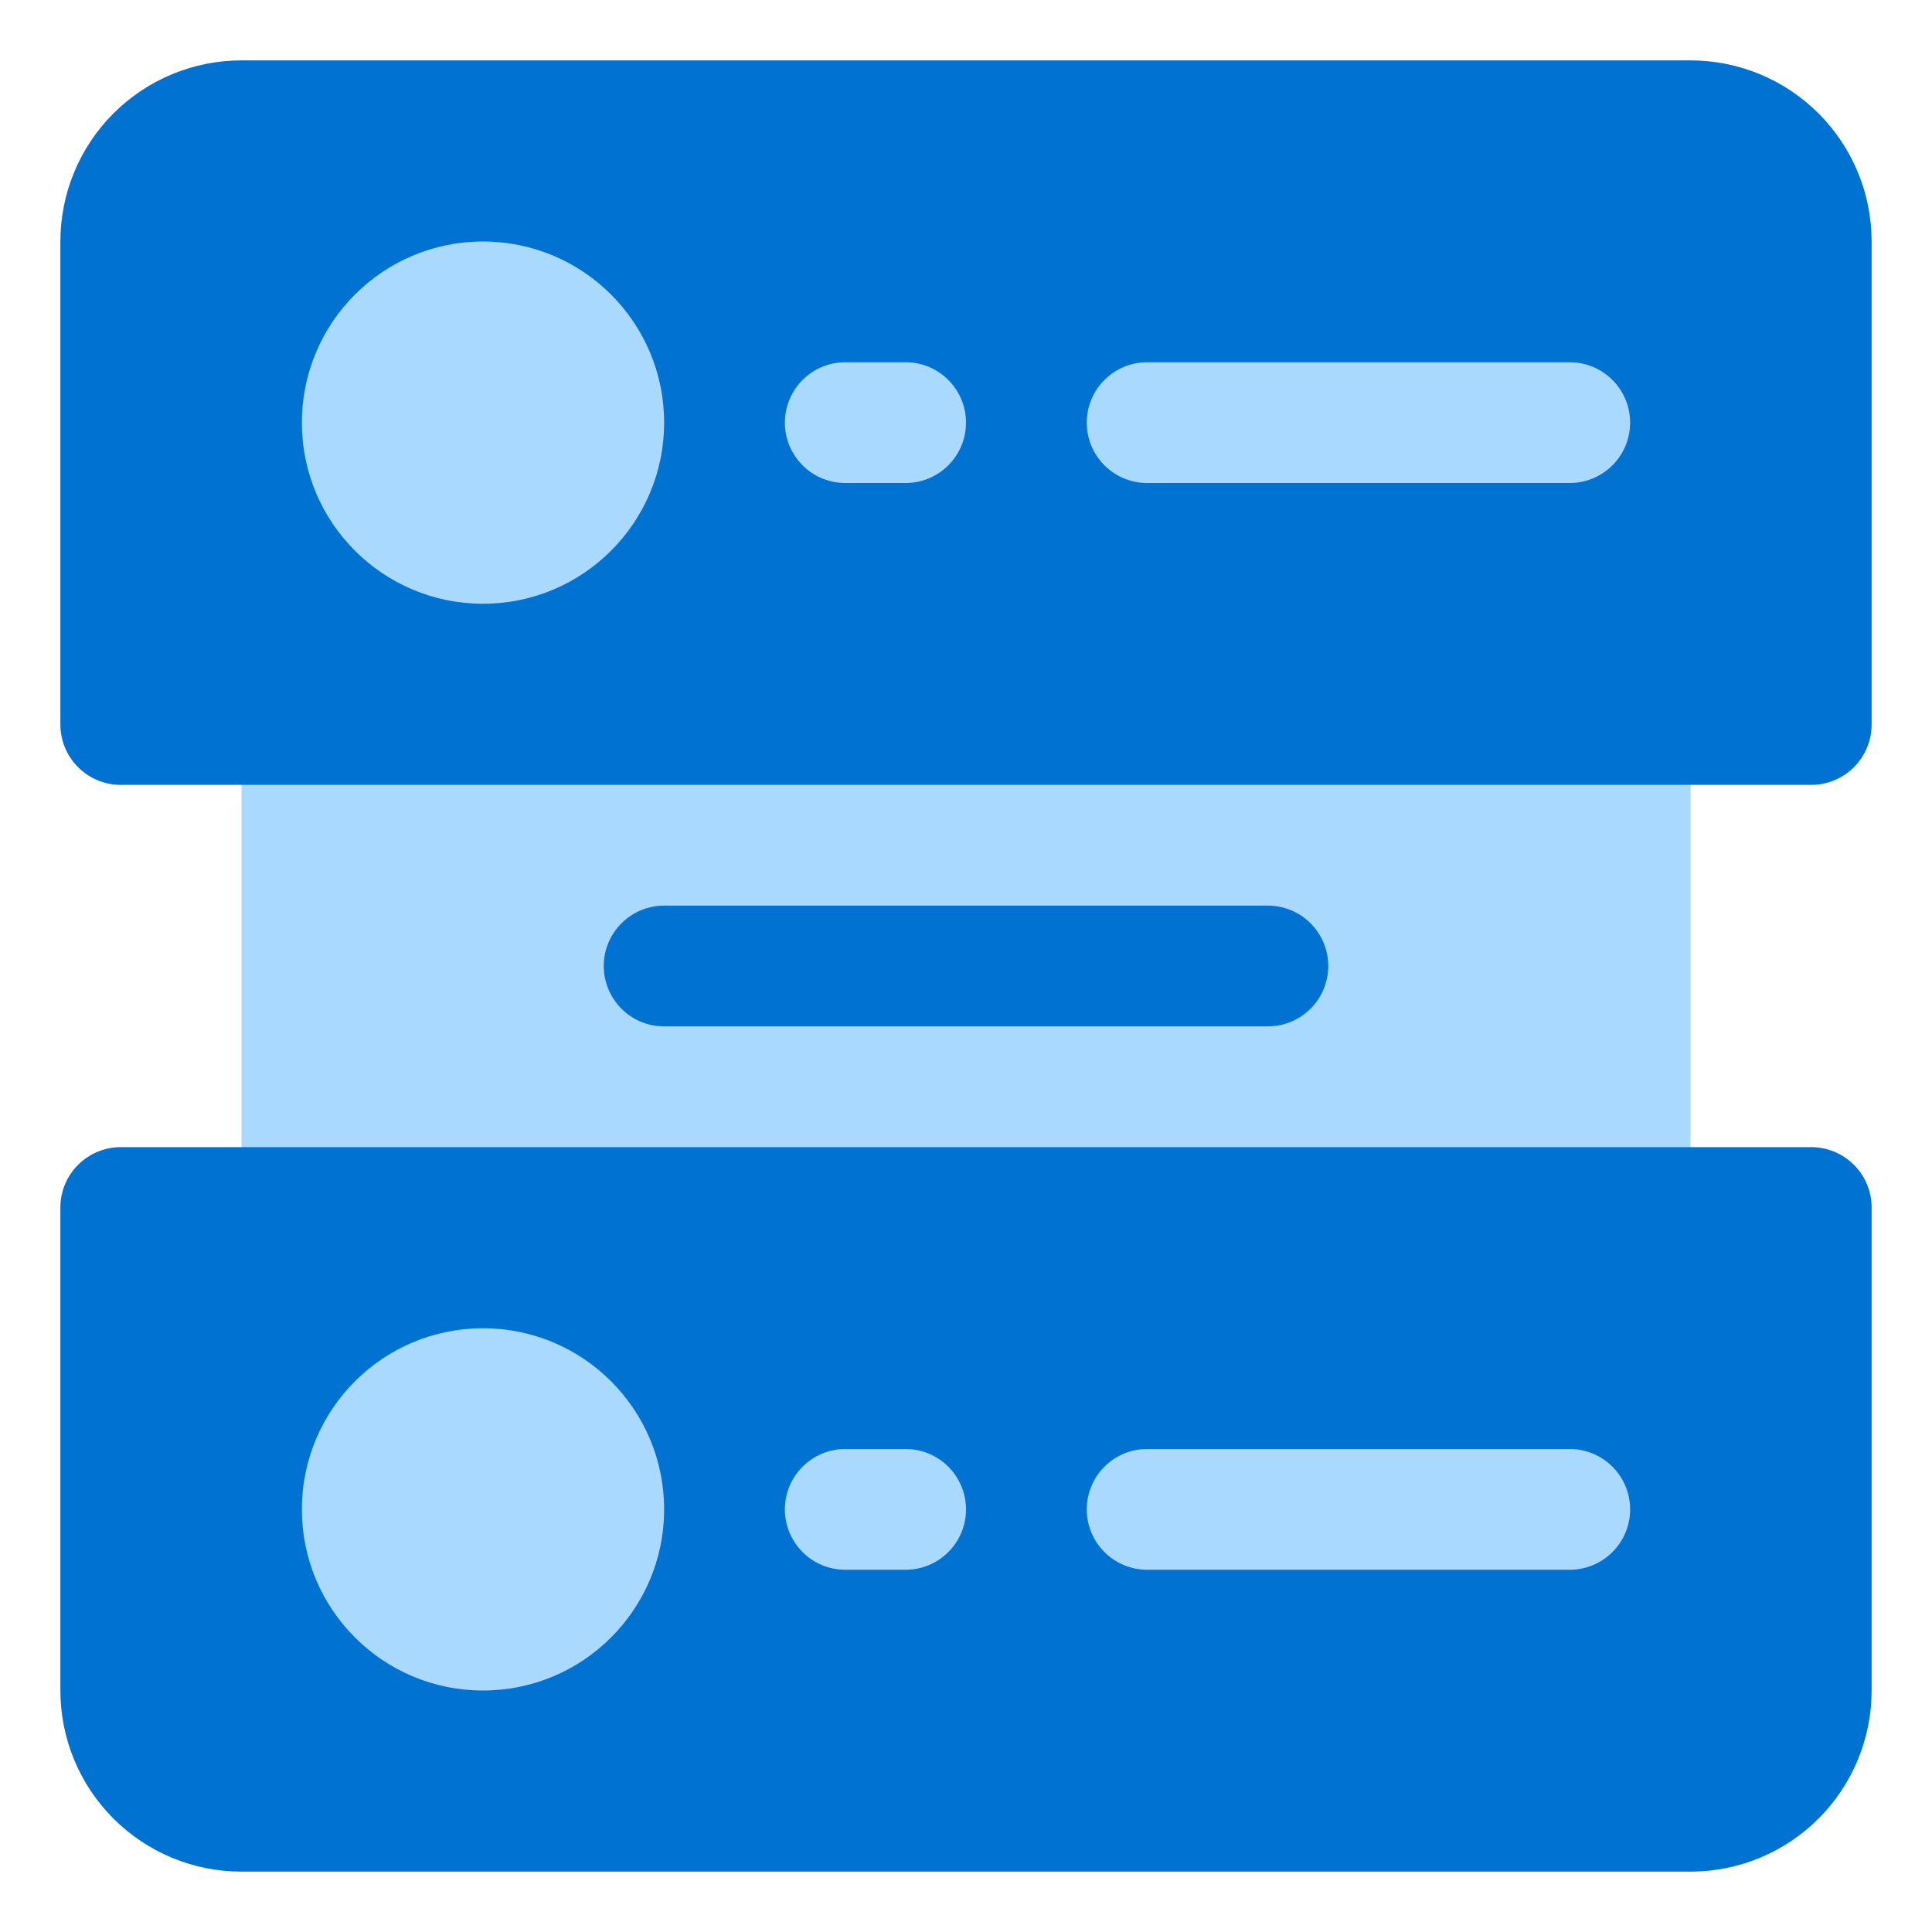 <svg width="56" height="56" viewBox="0 0 56 56" fill="none" xmlns="http://www.w3.org/2000/svg">
<path d="M47.25 19.25H8.75C7.784 19.25 7 20.034 7 21V35C7 35.967 7.784 36.75 8.75 36.75H47.25C48.217 36.75 49 35.967 49 35V21C49 20.034 48.217 19.25 47.25 19.25Z" fill="#AAD9FF"/>
<path d="M49 1.75H7C5.608 1.75 4.272 2.303 3.288 3.288C2.303 4.272 1.75 5.608 1.75 7V21C1.75 21.464 1.934 21.909 2.263 22.237C2.591 22.566 3.036 22.75 3.5 22.75H52.5C52.964 22.75 53.409 22.566 53.737 22.237C54.066 21.909 54.25 21.464 54.25 21V7C54.25 5.608 53.697 4.272 52.712 3.288C51.728 2.303 50.392 1.75 49 1.75Z" fill="#0073D2"/>
<path d="M52.5 33.25H3.5C3.036 33.25 2.591 33.434 2.263 33.763C1.934 34.091 1.75 34.536 1.75 35V49C1.75 50.392 2.303 51.728 3.288 52.712C4.272 53.697 5.608 54.25 7 54.25H49C50.392 54.25 51.728 53.697 52.712 52.712C53.697 51.728 54.25 50.392 54.25 49V35C54.25 34.536 54.066 34.091 53.737 33.763C53.409 33.434 52.964 33.25 52.5 33.25Z" fill="#0073D2"/>
<path d="M36.75 29.75H19.25C18.786 29.75 18.341 29.566 18.013 29.237C17.684 28.909 17.5 28.464 17.5 28C17.5 27.536 17.684 27.091 18.013 26.763C18.341 26.434 18.786 26.25 19.25 26.25H36.75C37.214 26.25 37.659 26.434 37.987 26.763C38.316 27.091 38.5 27.536 38.5 28C38.5 28.464 38.316 28.909 37.987 29.237C37.659 29.566 37.214 29.75 36.75 29.75Z" fill="#0073D2"/>
<path d="M14 17.5C16.899 17.5 19.25 15.149 19.25 12.25C19.25 9.351 16.899 7 14 7C11.101 7 8.75 9.351 8.75 12.25C8.75 15.149 11.101 17.5 14 17.5Z" fill="#AAD9FF"/>
<path d="M33.25 14H45.5C45.964 14 46.409 13.816 46.737 13.487C47.066 13.159 47.25 12.714 47.25 12.25C47.25 11.786 47.066 11.341 46.737 11.013C46.409 10.684 45.964 10.5 45.5 10.5H33.25C32.786 10.5 32.341 10.684 32.013 11.013C31.684 11.341 31.5 11.786 31.5 12.25C31.5 12.714 31.684 13.159 32.013 13.487C32.341 13.816 32.786 14 33.25 14Z" fill="#AAD9FF"/>
<path d="M26.25 10.5H24.5C24.036 10.5 23.591 10.684 23.263 11.013C22.934 11.341 22.75 11.786 22.75 12.25C22.75 12.714 22.934 13.159 23.263 13.487C23.591 13.816 24.036 14 24.5 14H26.25C26.714 14 27.159 13.816 27.487 13.487C27.816 13.159 28 12.714 28 12.25C28 11.786 27.816 11.341 27.487 11.013C27.159 10.684 26.714 10.5 26.25 10.5Z" fill="#AAD9FF"/>
<path d="M14 49C16.899 49 19.25 46.65 19.25 43.75C19.25 40.85 16.899 38.5 14 38.5C11.101 38.5 8.75 40.85 8.75 43.75C8.75 46.65 11.101 49 14 49Z" fill="#AAD9FF"/>
<path d="M45.5 42H33.25C32.786 42 32.341 42.184 32.013 42.513C31.684 42.841 31.5 43.286 31.5 43.75C31.5 44.214 31.684 44.659 32.013 44.987C32.341 45.316 32.786 45.5 33.25 45.5H45.5C45.964 45.5 46.409 45.316 46.737 44.987C47.066 44.659 47.25 44.214 47.25 43.75C47.25 43.286 47.066 42.841 46.737 42.513C46.409 42.184 45.964 42 45.5 42Z" fill="#AAD9FF"/>
<path d="M26.25 42H24.5C24.036 42 23.591 42.184 23.263 42.513C22.934 42.841 22.75 43.286 22.75 43.75C22.75 44.214 22.934 44.659 23.263 44.987C23.591 45.316 24.036 45.5 24.5 45.5H26.25C26.714 45.5 27.159 45.316 27.487 44.987C27.816 44.659 28 44.214 28 43.75C28 43.286 27.816 42.841 27.487 42.513C27.159 42.184 26.714 42 26.25 42Z" fill="#AAD9FF"/>
</svg>
